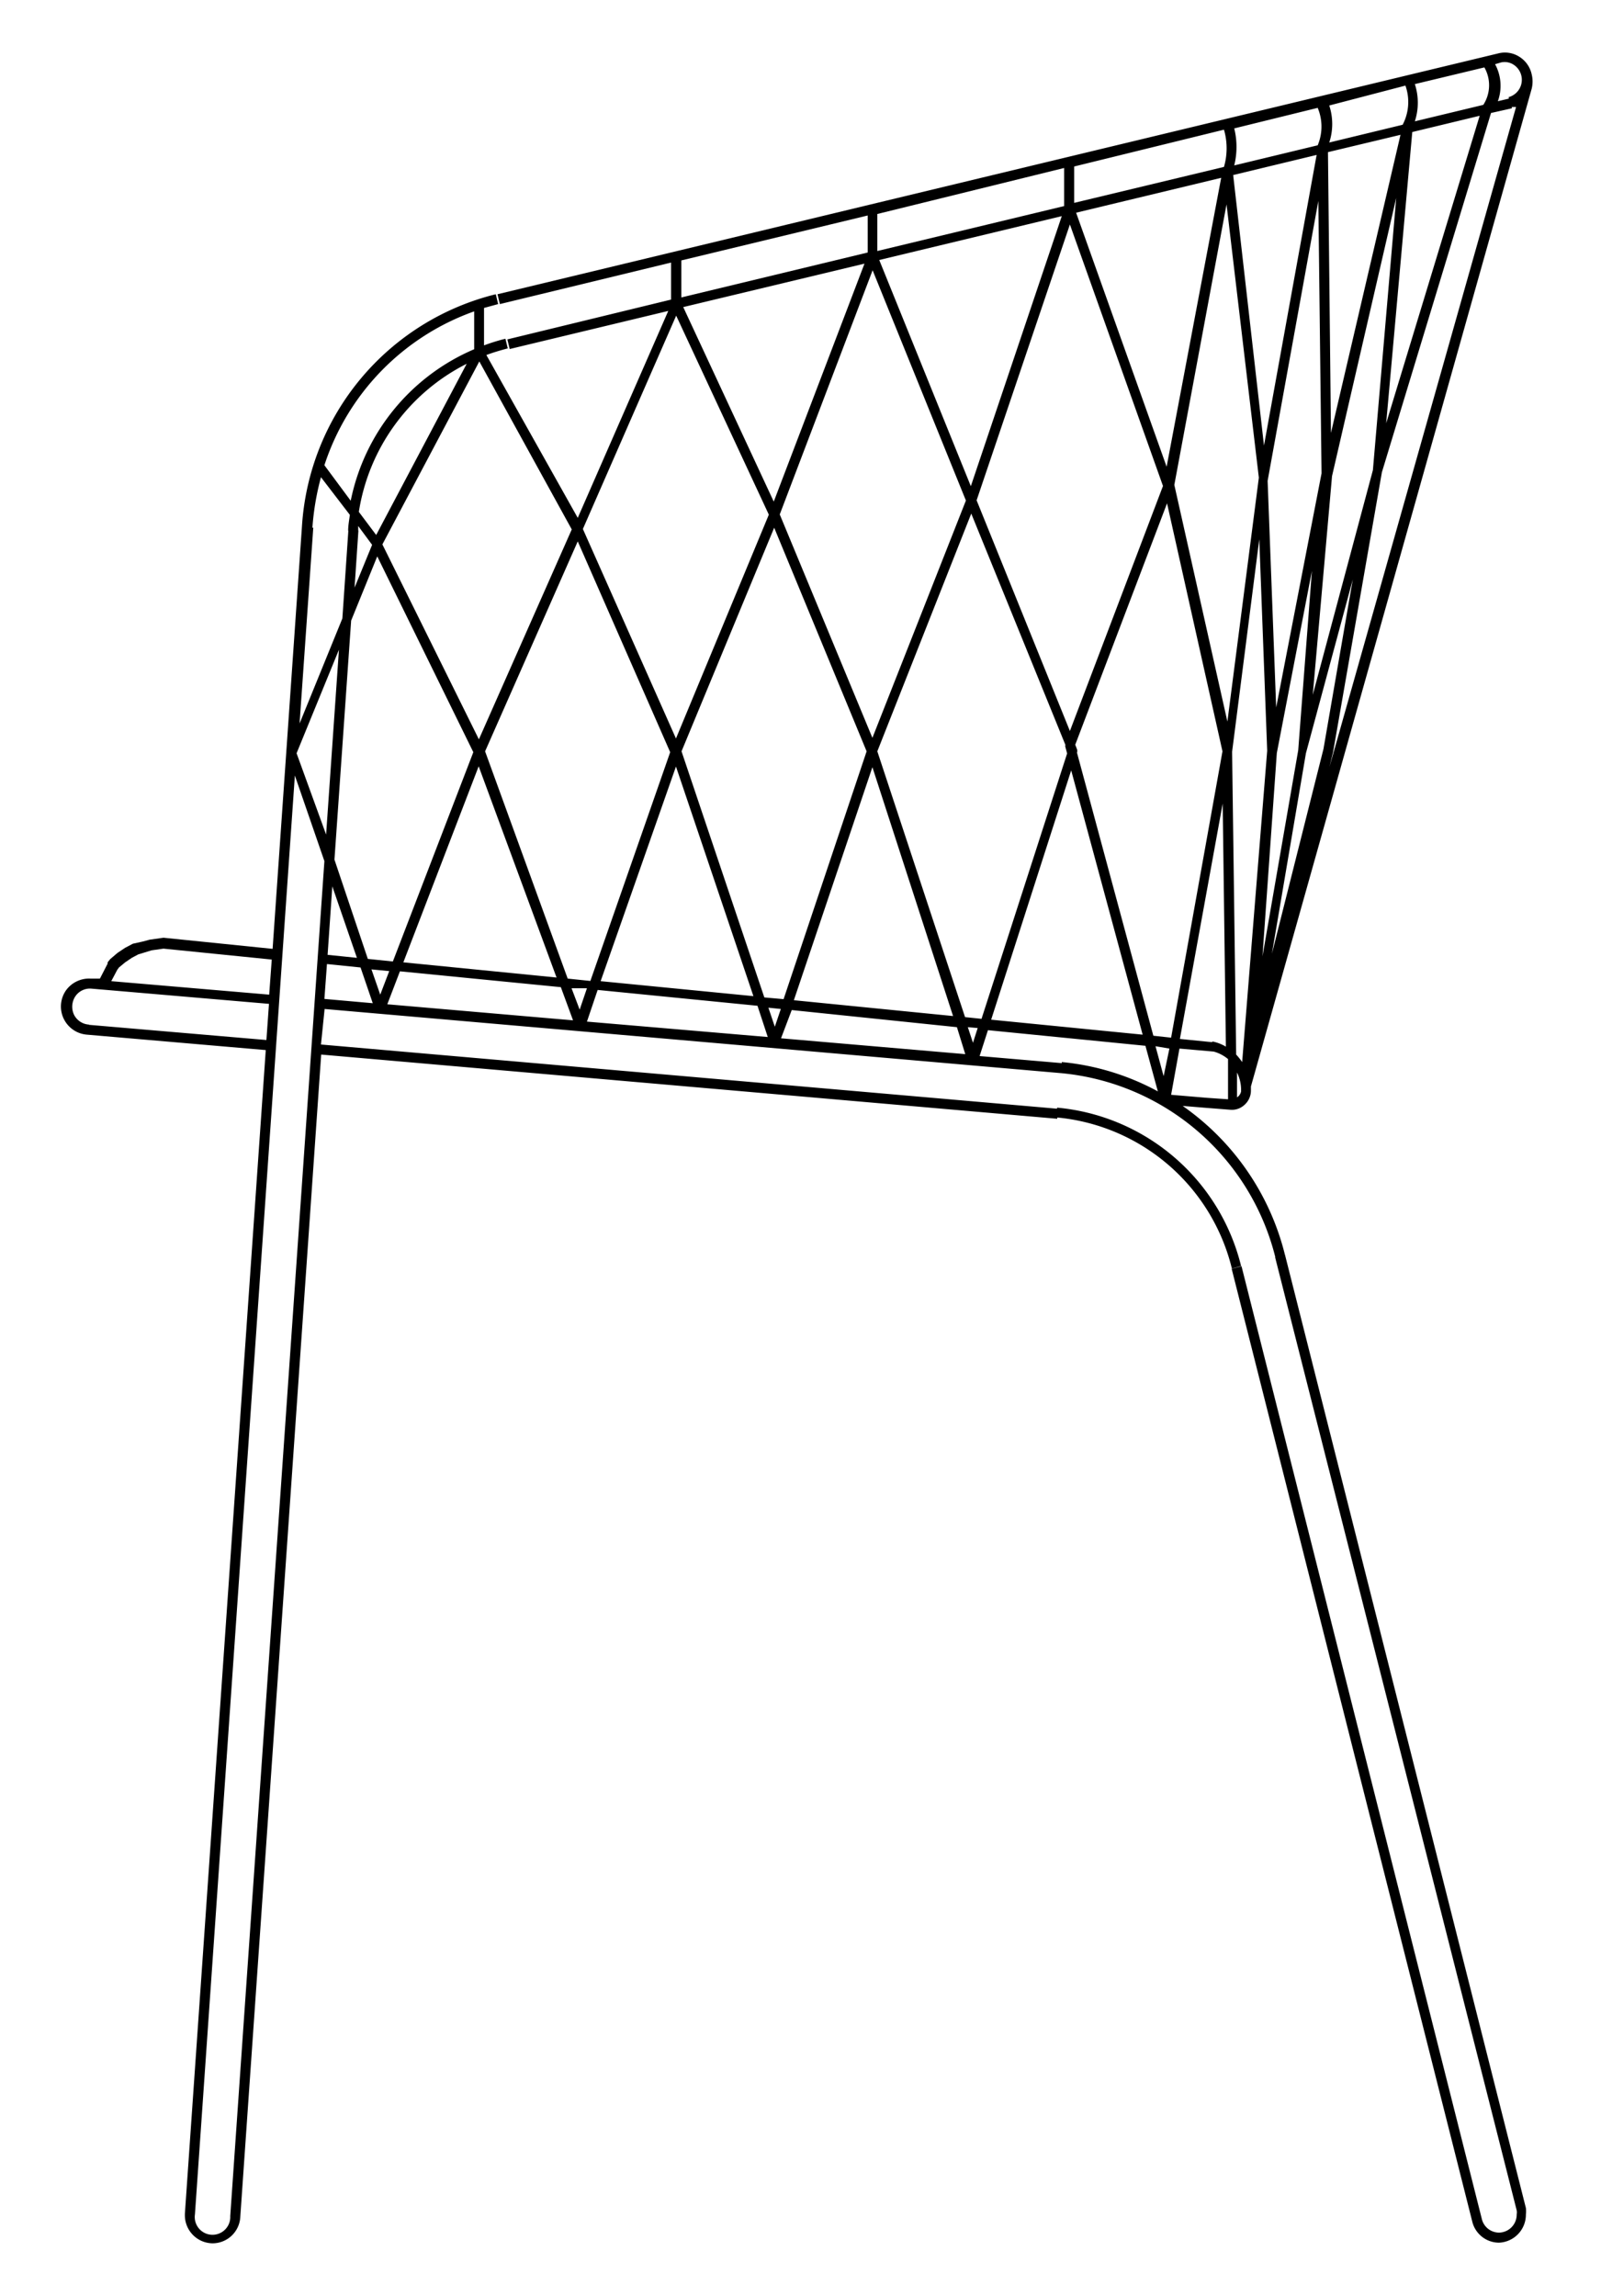 <svg id="Lager_1" data-name="Lager 1" xmlns="http://www.w3.org/2000/svg" viewBox="0 0 74.82 107.29"><title>the-kinship-method_vector-chairs</title><path d="M9.93,104.83a1.31,1.31,0,0,1-1.29-1.32v-.06l3.78-54.38-8.35-.72h0a1.32,1.32,0,0,1-1-2.05,1.33,1.33,0,0,1,1.16-.57h0l.44,0,.36-.7,0-.06.12-.15.34-.29.36-.24.36-.19L6.66,44,7,43.91l.64-.09,5.1.52,1.37-19.72a11.94,11.94,0,0,1,9.06-10.87l.11.46-.66.18v1.75a8.76,8.76,0,0,1,1-.31l.11.45c-.34.09-.68.19-1,.31L27,24.2l4.23-9.67-7.41,1.78-.11-.45L31.36,14V12.27l-8,1.94-.11-.46L70,2.5h0a1.25,1.25,0,0,1,1,.15,1.29,1.29,0,0,1,.58.82,1.42,1.42,0,0,1,0,.68h0l-5,17.77L58.46,50.77h0v.06h0l0,.14a.89.89,0,0,1-.29.65.86.86,0,0,1-.66.24l-1.14-.09,0-.23,0,.23-1.1-.09a12,12,0,0,1,4.79,7l-.45.11a11.41,11.41,0,0,0-10-8.64h0l-34.44-3L15,48.81l34.41,3,0,.47-34.4-3-3.78,54.31A1.3,1.3,0,0,1,9.93,104.83Zm3.85-68.59L9.11,103.48a.83.83,0,1,0,1.65.08l4.4-63.32ZM56.39,51.3l1,.07,0-1.88a1.79,1.79,0,0,0-.67-.35h0L55.12,49l-.39,2.16Zm1.42-1.18,0,1.16h0A.43.43,0,0,0,58,51h0l0-.09A1.82,1.82,0,0,0,57.81,50.12Zm-8.19-.49A11.71,11.71,0,0,1,54.11,51l-.58-2.13-7.36-.73-.39,1.21,3.84.33ZM54,48.89l.38,1.4L54.65,49Zm3.77.39a3.07,3.07,0,0,1,.28.35l1.17-14.55-.37-9.88-1.27,9.93h0Zm-21.27-.76,8.61.74L44.72,48,37,47.2Zm20.17.15a2,2,0,0,1,.62.24l-.15-11.36-2,11,1.5.15h0ZM45.23,48l.24.73.22-.69ZM4.15,47.89l8.3.71.12-1.69L4.28,46.2h0a.82.82,0,0,0-.76.36.88.88,0,0,0-.06.86.84.84,0,0,0,.71.46Zm49.75.51.83.09,2.4-13.38L54.54,23.52,50.25,34.8l.08.21a.22.22,0,0,1,0,.16l0,0Zm-26.47-.66,8.45.72L35.4,47l-7.47-.74Zm18.89-.09,7.08.7L50.06,36Zm-10.41-.56.3.89.28-.83ZM18.1,46.93l8.68.75-.57-1.55-7.52-.74Zm27,.6.77.08,4-12.4-.08-.3a.17.17,0,0,1,0-.1L45.39,24,41,35.11Zm-8-.79,7.44.74L40.77,35.85Zm-10.39-.56.38,1,.34-1Zm-11.55.5,2.26.2-.57-1.67-1.57-.16Zm20.56-.07.9.08,3.88-11.58L36.18,24.66,31.85,35.11Zm-7.65-.76,7.14.7L31.59,35.82Zm-22.87,0,7.38.63.12-1.64-5.06-.51-.56.08-.62.19-.3.16-.31.21-.29.24-.08.11,0,0Zm12.16-.55.41,1.18.42-1.1Zm9.17.43,1.06.11,3.73-10.69L27,25.3l-4.33,9.81Zm-7.68-.76,7.16.71-3.64-9.87Zm-1.66-.16,1.17.12,3.76-9.78L17.63,26l-1.22,3-.78,11.17Zm-1.88-.19,1.37.14-1.15-3.34Zm46-17.94-1.64,8.51L59,44.69l1.67-9.63Zm-.28,8.52-1.59,9.37L61.85,35l1.37-7.92Zm-47.17,0L15.24,39l.6-8.64ZM69.68,5.28l-5.1,16.79L62.3,35.14l-.17.7L70.85,5,70.61,5l-.11-.46a.84.84,0,0,0,.23-1.52.76.76,0,0,0-.59-.1L69.87,3A2.12,2.12,0,0,1,70,4.73l.55-.13.11.46ZM17.87,25.44l4.51,9.11,4.34-9.81L22.4,16.89Zm9.37-.72,4.35,9.79,4.34-10.46-4.33-9.3Zm9.2-.68,4.33,10.44,4.37-11.09L40.78,12.63Zm9.2-.66L50,34.16l4.35-11.45L50,10.49Zm-31,1.28L14,33.81l2-4.91.28-4.11.47,0-.18,2.67.82-2-.65-.88c0,.07,0,.15,0,.22l-.47,0c0-.25.05-.5.08-.74L15,22.3a12.25,12.25,0,0,0-.4,2.36Zm40.24-2,2.48,11.06,1.47-11.4L57.32,9.55ZM61.61,9.39,59.24,22.47l.4,10.59,2.12-10.94Zm3.64-.14-3,13-.9,10.22,2.81-10.5ZM16.77,23.92,17.58,25l4.23-8A9.37,9.37,0,0,0,16.77,23.92Zm15.16-9.57,4.23,9.09L40.4,12.32ZM15.16,21.74l1.23,1.66a9.81,9.81,0,0,1,5.77-7.08V14.55A11.37,11.37,0,0,0,15.16,21.74Zm25.93-9.59,4.28,10.57L49.62,10.1Zm9.2-2.21,4.23,11.87,2.55-13.5Zm7.34-1.76,1.44,12.64L61.53,7.24Zm4.43-1.07.14,13.12L65.45,6.3ZM66,6.17,64.78,19.78,69.15,5.41Zm-34.16,6V13.9l8.71-2.1V10.07ZM41,10v1.73l8.73-2.1V7.85Zm9.2-2.22V9.48l7-1.68a3.12,3.12,0,0,0,0-1.74ZM57.68,6a3.61,3.61,0,0,1,0,1.73l3.9-.94a2.26,2.26,0,0,0,0-1.75Zm4.44-1.07a2.76,2.76,0,0,1,0,1.73l3.43-.83A2.29,2.29,0,0,0,65.68,4Zm4-1a2.8,2.8,0,0,1,0,1.74l3.2-.77a1.69,1.69,0,0,0,.05-1.75ZM70.05,104.8a1.29,1.29,0,0,1-1.25-1L57.56,59.29l.46-.12,11.23,44.52a.83.83,0,0,0,.8.64.84.84,0,0,0,.83-.85.58.58,0,0,0,0-.19L59.59,58.75l.46-.12,11.26,44.55a1.39,1.39,0,0,1,0,.3A1.31,1.31,0,0,1,70.05,104.8ZM57.57,59.28a9.31,9.31,0,0,0-8.17-7.06l0-.46A9.77,9.77,0,0,1,58,59.16Z"/></svg>